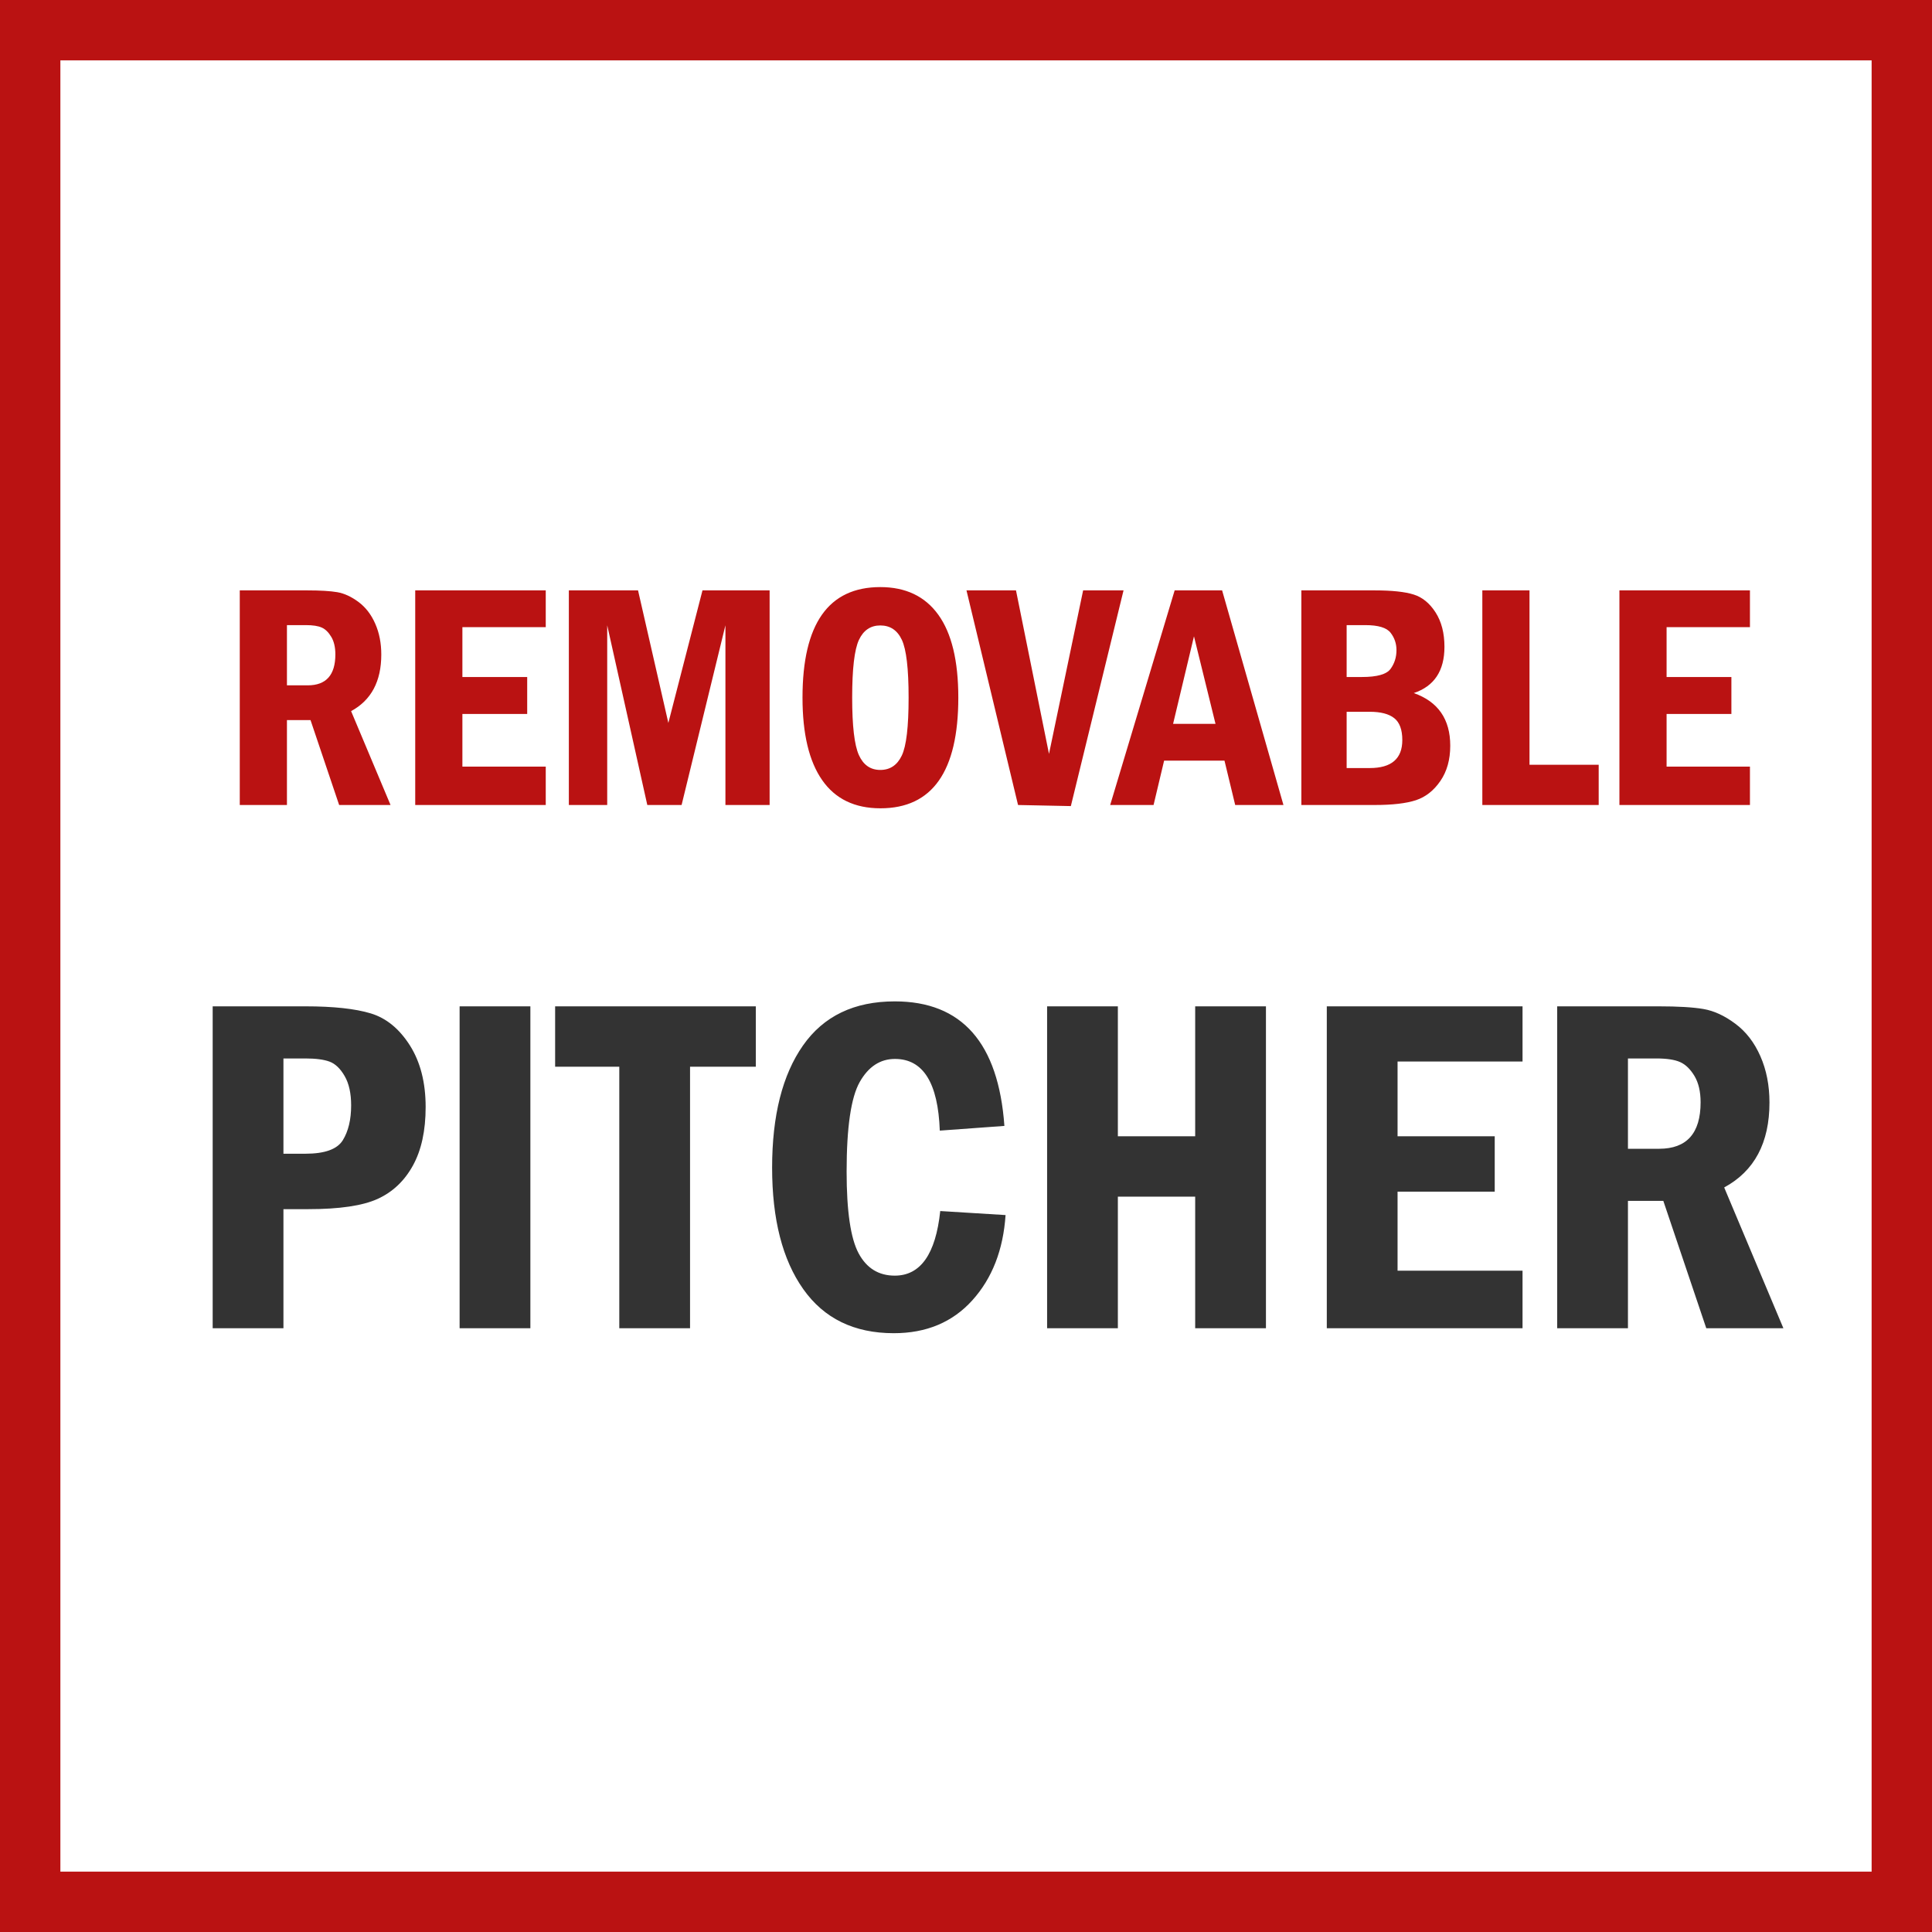 <svg width="48" height="48" viewBox="0 0 48 48" fill="none" xmlns="http://www.w3.org/2000/svg">
<rect x="0" y="0" width="48" height="48" fill="#808080" stroke="none"/>
<path d="M0.5 0.5H47.5V47.5H0.5V0.5Z" stroke-width="2" fill="white" stroke="#BA1212"/>
<path d="M7.042 33V30.041H7.663C8.437 30.041 9.01 29.956 9.383 29.786C9.756 29.616 10.048 29.34 10.259 28.957C10.47 28.574 10.575 28.09 10.575 27.504C10.575 26.895 10.444 26.384 10.183 25.972C9.921 25.56 9.598 25.295 9.213 25.178C8.828 25.061 8.286 25.002 7.587 25.002H5.284V33H7.042ZM7.587 28.664H7.042V26.297H7.587C7.845 26.297 8.045 26.323 8.188 26.376C8.33 26.429 8.455 26.548 8.562 26.733C8.67 26.919 8.724 27.162 8.724 27.463C8.724 27.818 8.654 28.107 8.516 28.33C8.377 28.553 8.067 28.664 7.587 28.664ZM13.177 33V25.002H11.419V33H13.177ZM17.144 33V26.502H18.778V25.002H13.792V26.502H15.386V33H17.144ZM22.206 33.123C23.015 33.123 23.665 32.851 24.157 32.306C24.649 31.761 24.925 31.055 24.983 30.188L23.36 30.088C23.247 31.158 22.87 31.693 22.23 31.693C21.831 31.693 21.532 31.509 21.333 31.14C21.134 30.77 21.034 30.094 21.034 29.109C21.034 28.008 21.143 27.266 21.359 26.883C21.576 26.5 21.868 26.309 22.235 26.309C22.935 26.309 23.306 26.902 23.349 28.09L24.954 27.973C24.806 25.91 23.898 24.879 22.23 24.879C21.222 24.879 20.462 25.244 19.95 25.975C19.439 26.705 19.183 27.717 19.183 29.01C19.183 30.291 19.44 31.297 19.956 32.027C20.472 32.758 21.222 33.123 22.206 33.123ZM27.773 33V29.73H29.694V33H31.452V25.002H29.694V28.23H27.773V25.002H26.015V33H27.773ZM37.827 33V31.57H34.722V29.607H37.136V28.23H34.722V26.373H37.827V25.002H32.964V33H37.827ZM40.446 33V29.836H41.325L42.392 33H44.308L42.837 29.502C43.587 29.096 43.962 28.393 43.962 27.393C43.962 26.967 43.887 26.583 43.736 26.241C43.586 25.899 43.378 25.63 43.112 25.433C42.847 25.235 42.584 25.114 42.324 25.069C42.065 25.024 41.69 25.002 41.202 25.002H38.688V33H40.446ZM41.22 28.541H40.446V26.297H41.149C41.411 26.297 41.609 26.327 41.744 26.388C41.879 26.448 41.997 26.564 42.099 26.733C42.2 26.903 42.251 27.121 42.251 27.387C42.251 28.156 41.907 28.541 41.22 28.541Z" fill="#333333"/>
<path d="M7.129 20V17.891H7.715L8.426 20H9.703L8.723 17.668C9.223 17.397 9.473 16.928 9.473 16.262C9.473 15.978 9.423 15.722 9.322 15.494C9.222 15.266 9.083 15.087 8.906 14.955C8.729 14.824 8.554 14.743 8.381 14.713C8.208 14.683 7.958 14.668 7.633 14.668H5.957V20H7.129ZM7.645 17.027H7.129V15.531H7.598C7.772 15.531 7.904 15.551 7.994 15.592C8.084 15.632 8.163 15.709 8.23 15.822C8.298 15.935 8.332 16.081 8.332 16.258C8.332 16.771 8.103 17.027 7.645 17.027ZM13.559 20V19.047H11.488V17.738H13.098V16.82H11.488V15.582H13.559V14.668H10.316V20H13.559ZM15.086 20V15.535L16.082 20H16.934L18.023 15.535V20H19.121V14.668H17.453L16.605 17.961L15.852 14.668H14.133V20H15.086ZM21.875 20.082C23.164 20.082 23.809 19.165 23.809 17.332C23.809 16.418 23.643 15.732 23.312 15.273C22.982 14.815 22.501 14.586 21.871 14.586C20.582 14.586 19.938 15.501 19.938 17.332C19.938 18.23 20.1 18.913 20.426 19.381C20.751 19.848 21.234 20.082 21.875 20.082ZM21.871 19.129C21.626 19.129 21.449 19.005 21.338 18.758C21.227 18.51 21.172 18.035 21.172 17.332C21.172 16.616 21.228 16.138 21.34 15.898C21.452 15.659 21.629 15.539 21.871 15.539C22.116 15.539 22.294 15.658 22.406 15.896C22.518 16.135 22.574 16.613 22.574 17.332C22.574 18.056 22.518 18.537 22.404 18.773C22.291 19.01 22.113 19.129 21.871 19.129ZM26.605 20.027L27.914 14.668H26.91L26.062 18.73L25.242 14.668H24.012L25.293 20L26.605 20.027ZM28.66 20L28.922 18.898H30.422L30.688 20H31.887L30.363 14.668H29.184L27.582 20H28.66ZM30.199 17.984H29.145L29.664 15.809L30.199 17.984ZM34.152 20C34.595 20 34.937 19.96 35.178 19.881C35.419 19.801 35.621 19.643 35.785 19.404C35.949 19.166 36.031 18.874 36.031 18.527C36.031 17.869 35.729 17.432 35.125 17.219C35.633 17.049 35.887 16.667 35.887 16.07C35.887 15.729 35.813 15.444 35.666 15.215C35.519 14.986 35.337 14.837 35.119 14.77C34.902 14.702 34.579 14.668 34.152 14.668H32.332V20H34.152ZM33.836 16.82H33.457V15.531H33.922C34.242 15.531 34.451 15.594 34.549 15.721C34.647 15.847 34.695 15.991 34.695 16.152C34.695 16.327 34.647 16.482 34.549 16.617C34.451 16.753 34.214 16.82 33.836 16.82ZM34.031 19.082H33.457V17.684H34.031C34.302 17.684 34.505 17.736 34.639 17.842C34.773 17.947 34.84 18.129 34.84 18.387C34.84 18.85 34.57 19.082 34.031 19.082ZM39.719 20V19H38V14.668H36.828V20H39.719ZM43.477 20V19.047H41.406V17.738H43.016V16.82H41.406V15.582H43.477V14.668H40.234V20H43.477Z" fill="#BA1212"/>
</svg>
